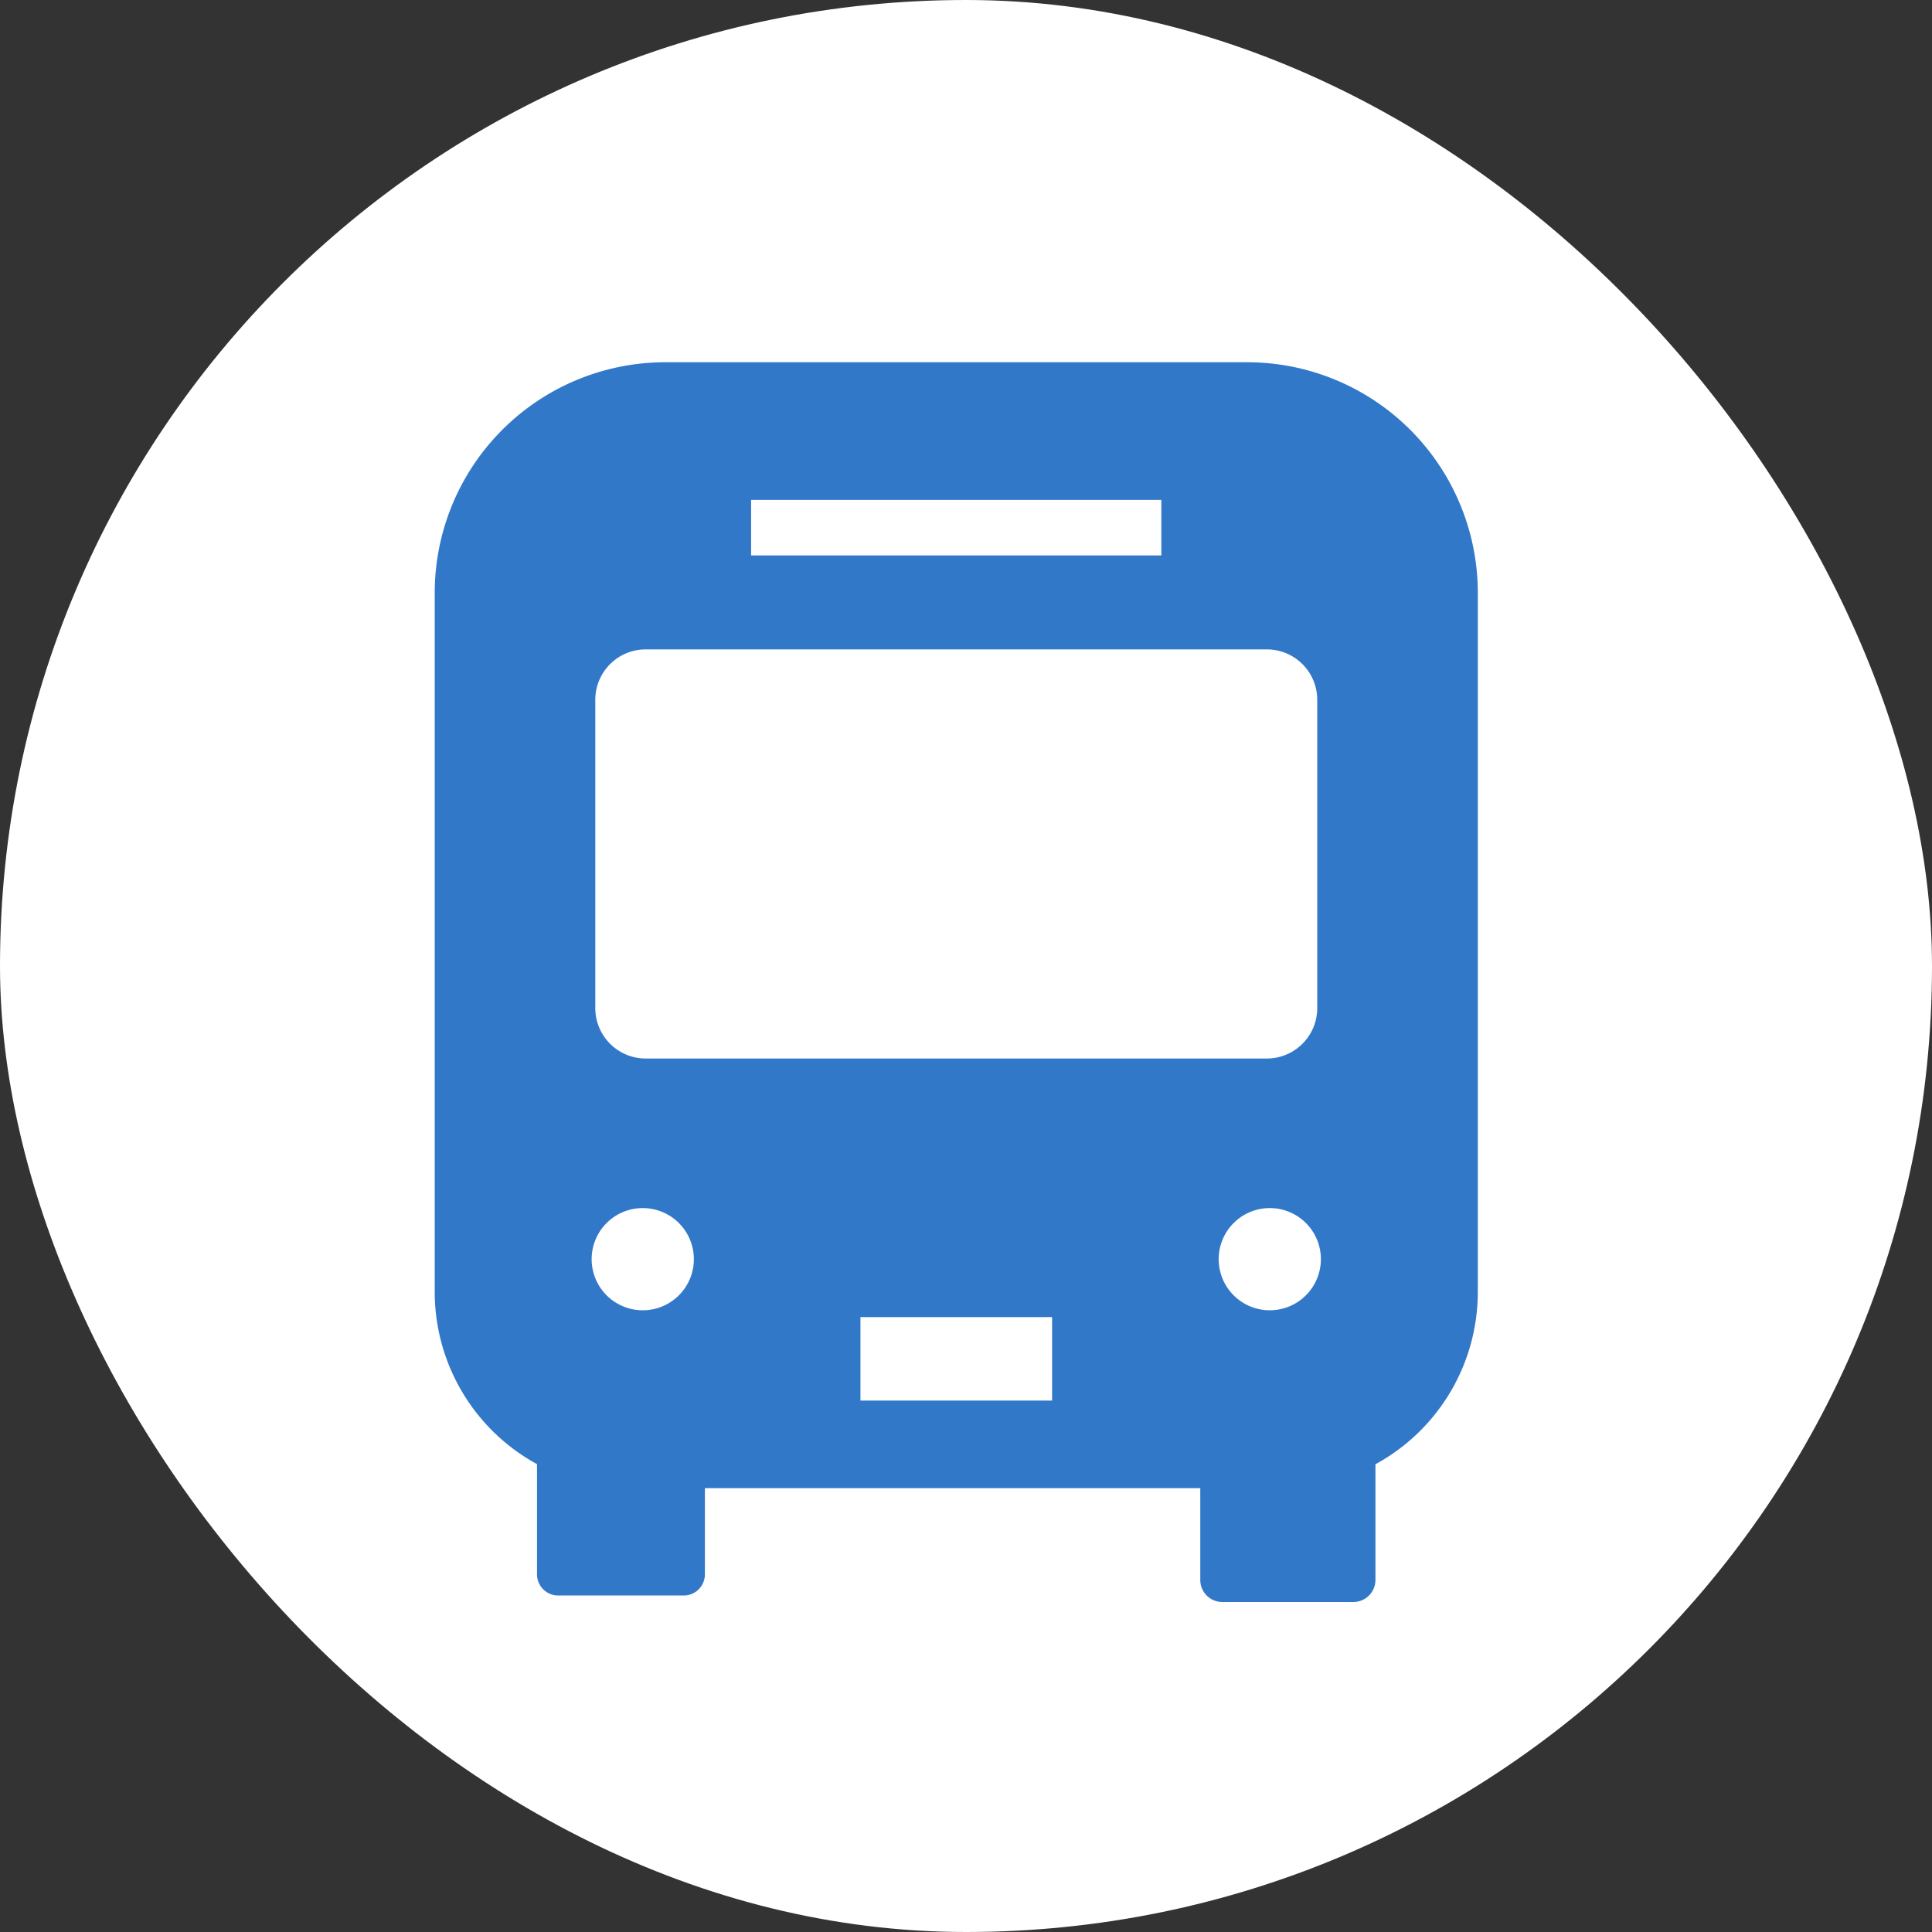 <svg xmlns="http://www.w3.org/2000/svg" width="80" height="80" viewBox="0 0 80 80">
  <rect x="0" y="0" width="80" height="80" fill="#333333" stroke="none"/>
  <g id="Group_1541" data-name="Group 1541" transform="translate(-760 -3679)">
    <rect id="Rectangle_16705" data-name="Rectangle 16705" width="80" height="80" rx="40" transform="translate(760 3679)" fill="#fff"/>
    <g id="バスのアイコン" transform="translate(737.401 3694)">
      <path id="Path_9865" data-name="Path 9865" d="M74.24,0H50.152A9.552,9.552,0,0,0,40.6,9.552V38.5a8.123,8.123,0,0,0,4.236,7.127v4.563a.875.875,0,0,0,.876.876h5.2a.875.875,0,0,0,.875-.876V46.622H72.3v3.8a.913.913,0,0,0,.913.914h5.426a.915.915,0,0,0,.914-.914V45.631A8.123,8.123,0,0,0,83.792,38.5V9.552A9.552,9.552,0,0,0,74.24,0ZM53.7,5.7H70.687V8H53.7ZM49.213,39.256a2.116,2.116,0,1,1,2.117-2.116A2.116,2.116,0,0,1,49.213,39.256Zm16.951,3.738H58.228V39.538h7.936ZM49.336,28.831a2.088,2.088,0,0,1-2.087-2.087V13.975a2.087,2.087,0,0,1,2.087-2.085H75.055a2.087,2.087,0,0,1,2.088,2.085V26.744a2.088,2.088,0,0,1-2.088,2.087H49.336ZM75.178,39.256a2.116,2.116,0,1,1,2.116-2.116A2.117,2.117,0,0,1,75.178,39.256Z" fill="#3278c9"/>
    </g>
  </g>
</svg>
